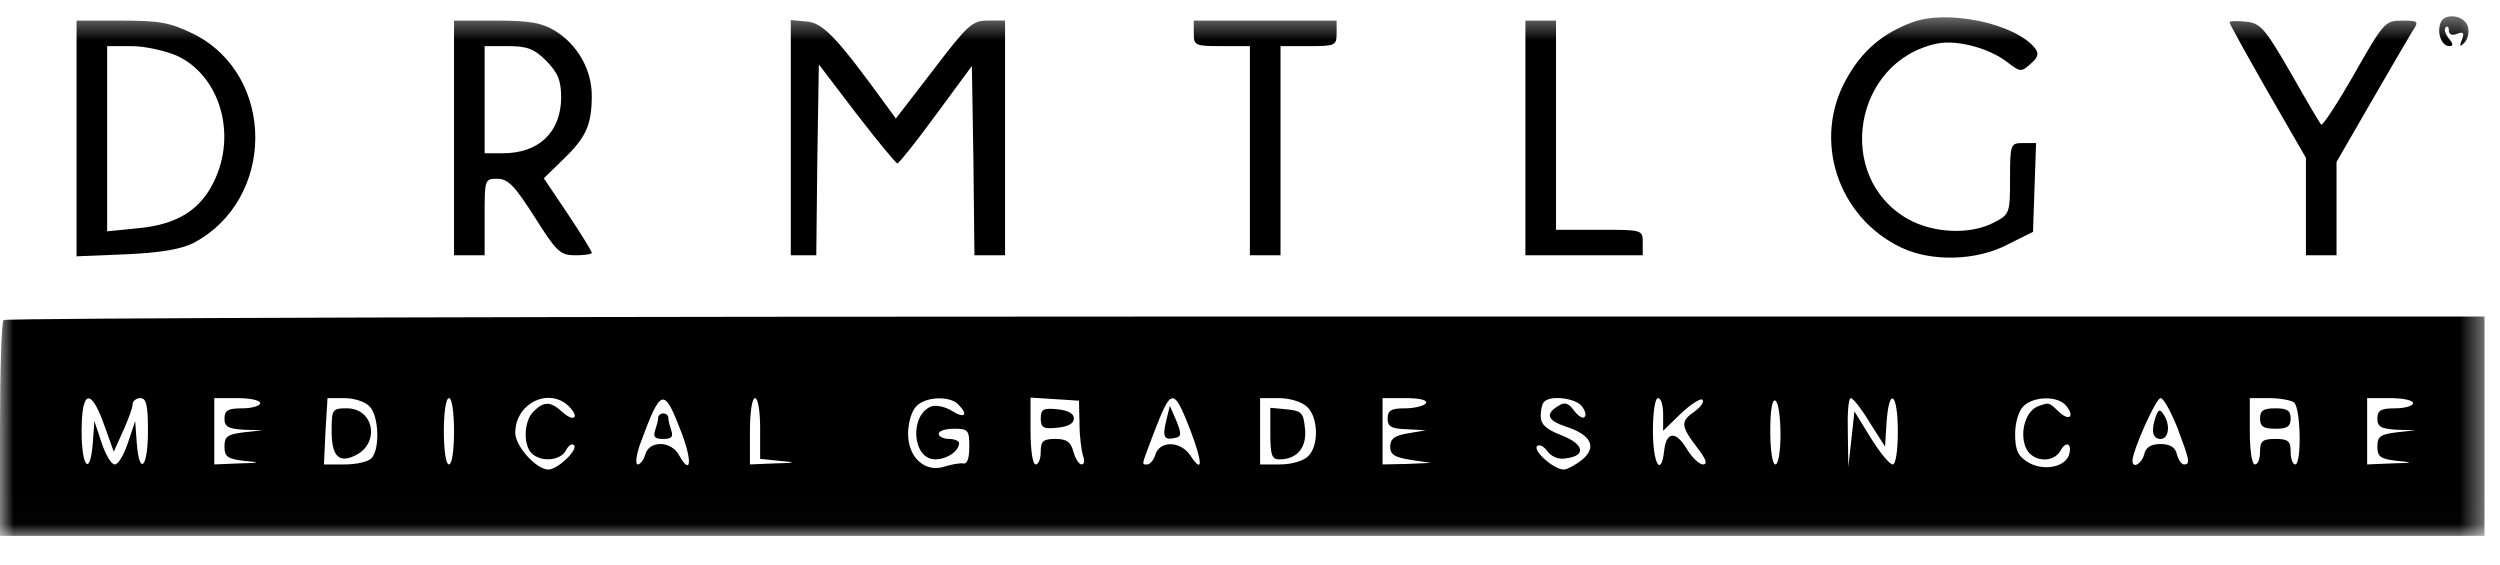 <svg width="93" height="21" viewBox="0 0 93 21" fill="none" xmlns="http://www.w3.org/2000/svg">
<g clip-path="url(#clip0_25487_3412)">
<mask id="mask0_25487_3412" style="mask-type:luminance" maskUnits="userSpaceOnUse" x="0" y="0" width="93" height="20">
<path d="M92.519 0.485H0V19.985H92.519V0.485Z" fill="white"/>
</mask>
<g mask="url(#mask0_25487_3412)">
<path d="M71.149 0.824C70.029 1.242 69.289 1.868 68.701 2.912C67.41 5.17 68.34 8.074 70.731 9.212C71.851 9.744 73.521 9.706 74.679 9.098L75.628 8.624L75.685 6.973L75.742 5.322H75.248C74.793 5.322 74.774 5.36 74.774 6.65C74.774 7.941 74.755 7.979 74.166 8.282C73.294 8.738 71.927 8.681 70.978 8.15C68.226 6.593 68.948 2.266 72.06 1.621C72.8 1.469 73.996 1.792 74.66 2.304C75.154 2.684 75.191 2.684 75.533 2.38C75.837 2.115 75.856 1.982 75.685 1.773C74.926 0.862 72.44 0.35 71.149 0.824Z" fill="black"/>
<path d="M90.792 0.842C90.64 1.222 90.83 1.715 91.114 1.715C91.267 1.715 91.267 1.639 91.096 1.431C90.963 1.26 90.906 1.089 90.982 1.013C91.039 0.956 91.096 0.994 91.096 1.127C91.096 1.279 91.21 1.336 91.399 1.26C91.627 1.165 91.684 1.222 91.589 1.469C91.475 1.734 91.513 1.753 91.665 1.601C91.798 1.469 91.855 1.222 91.816 1.032C91.741 0.577 90.943 0.444 90.792 0.842Z" fill="black"/>
<path d="M2.848 5.151V9.535L4.708 9.459C5.979 9.402 6.738 9.269 7.194 9.041C10.249 7.428 10.268 2.835 7.232 1.279C6.34 0.843 5.979 0.767 4.518 0.767H2.848V5.151ZM6.586 2.076C8.18 2.816 8.826 4.999 7.953 6.764C7.44 7.827 6.567 8.358 5.125 8.491L3.986 8.605V5.151V1.716H4.897C5.391 1.716 6.15 1.886 6.586 2.076Z" fill="black"/>
<path d="M16.89 5.132V9.497H17.459H18.028V8.073C18.028 6.669 18.028 6.65 18.503 6.65C18.901 6.65 19.148 6.916 19.888 8.073C20.704 9.364 20.837 9.497 21.406 9.497C21.729 9.497 22.014 9.459 22.014 9.402C22.014 9.345 21.615 8.7 21.122 7.959L20.23 6.631L20.951 5.929C21.805 5.113 22.014 4.638 22.014 3.557C22.014 2.589 21.482 1.659 20.647 1.146C20.154 0.843 19.679 0.767 18.465 0.767H16.89V5.132ZM20.325 2.266C20.761 2.722 20.875 2.987 20.875 3.651C20.856 4.923 20.04 5.701 18.712 5.701H18.028V3.708V1.716H18.901C19.604 1.716 19.869 1.811 20.325 2.266Z" fill="black"/>
<path d="M29.417 5.111V9.495H29.891H30.366L30.404 5.946L30.461 2.397L31.865 4.238C32.643 5.244 33.326 6.079 33.383 6.079C33.44 6.079 34.105 5.244 34.826 4.257L36.154 2.454L36.211 5.965L36.249 9.495H36.818H37.388V5.13V0.765H36.742C36.173 0.765 36.002 0.917 34.731 2.587L33.326 4.409L32.966 3.916C31.144 1.411 30.631 0.86 30.024 0.803L29.417 0.746V5.111Z" fill="black"/>
<path d="M44.408 1.241C44.408 1.697 44.465 1.716 45.452 1.716H46.496V5.606V9.497H47.065H47.635V5.606V1.716H48.678C49.665 1.716 49.722 1.697 49.722 1.241V0.767H47.065H44.408V1.241Z" fill="black"/>
<path d="M56.745 5.132V9.497H58.928H61.11V9.022C61.11 8.548 61.091 8.548 59.497 8.548H57.884V4.657V0.767H57.314H56.745V5.132Z" fill="black"/>
<path d="M82.934 0.824C82.934 0.881 83.579 2.038 84.357 3.405L85.781 5.872V7.694V9.497H86.35H86.919V7.751V6.024L88.19 3.822C88.893 2.608 89.576 1.431 89.728 1.184C89.993 0.786 89.975 0.767 89.348 0.767C88.722 0.767 88.665 0.843 87.584 2.741C86.957 3.841 86.407 4.676 86.35 4.638C86.293 4.581 85.781 3.708 85.211 2.703C84.243 1.032 84.092 0.862 83.541 0.805C83.199 0.767 82.934 0.786 82.934 0.824Z" fill="black"/>
<path d="M0.133 11.906C0.057 11.963 0 13.804 0 15.987V19.934H46.212H92.423V15.854V11.774H46.344C20.99 11.774 0.19 11.831 0.133 11.906ZM3.872 15.797L4.232 16.803L4.574 16.044C4.763 15.626 4.934 15.171 4.934 15.038C4.934 14.924 5.067 14.81 5.219 14.81C5.447 14.81 5.504 15.076 5.504 16.044C5.504 17.41 5.181 17.733 5.086 16.461L5.029 15.664L4.763 16.461C4.612 16.917 4.403 17.277 4.27 17.277C4.137 17.277 3.928 16.917 3.777 16.461L3.511 15.664L3.454 16.461C3.359 17.733 3.036 17.41 3.036 16.044C3.036 14.507 3.378 14.412 3.872 15.797ZM9.679 15C9.679 15.095 9.375 15.19 9.015 15.19C8.483 15.19 8.35 15.265 8.35 15.569C8.35 15.873 8.483 15.949 9.072 15.987L9.774 16.006L9.072 16.082C8.464 16.157 8.35 16.233 8.35 16.613C8.35 16.993 8.464 17.069 9.072 17.144C9.717 17.201 9.698 17.22 8.882 17.239L7.971 17.277V16.044V14.81H8.825C9.299 14.81 9.679 14.886 9.679 15ZM13.74 15.114C14.101 15.455 14.139 16.727 13.816 17.049C13.683 17.182 13.247 17.277 12.829 17.277H12.051L12.108 16.044L12.184 14.81H12.81C13.171 14.81 13.588 14.943 13.74 15.114ZM16.89 16.044C16.89 16.746 16.815 17.277 16.701 17.277C16.587 17.277 16.511 16.746 16.511 16.044C16.511 15.341 16.587 14.81 16.701 14.81C16.815 14.81 16.89 15.341 16.89 16.044ZM21.161 15.114C21.578 15.531 21.35 15.721 20.914 15.322C20.477 14.924 20.231 14.924 19.851 15.304C19.491 15.645 19.453 16.537 19.775 16.86C20.117 17.201 20.838 17.144 21.047 16.765C21.142 16.575 21.274 16.48 21.35 16.556C21.521 16.727 20.743 17.467 20.401 17.467C19.946 17.467 19.168 16.594 19.168 16.101C19.168 15 20.42 14.393 21.161 15.114ZM25.355 16.101C25.772 17.201 25.696 17.733 25.241 16.898C25.127 16.689 24.842 16.518 24.577 16.518C24.292 16.518 24.083 16.651 24.007 16.898C23.95 17.107 23.817 17.277 23.723 17.277C23.628 17.277 23.666 16.955 23.799 16.556C24.596 14.393 24.691 14.374 25.355 16.101ZM28.277 15.93V17.069L28.998 17.144C29.644 17.201 29.625 17.22 28.809 17.239L27.898 17.277V16.044C27.898 15.341 27.974 14.81 28.088 14.81C28.201 14.81 28.277 15.304 28.277 15.93ZM35.641 15.038C36.039 15.436 35.888 15.588 35.413 15.285C35.166 15.133 34.825 15.057 34.654 15.114C33.819 15.436 33.933 17.087 34.787 17.087C35.223 17.087 35.679 16.784 35.679 16.48C35.679 16.404 35.508 16.328 35.299 16.328C35.09 16.328 34.92 16.233 34.92 16.139C34.92 16.025 35.185 15.949 35.489 15.949C36.02 15.949 36.058 16.006 36.058 16.613C36.058 17.049 35.982 17.277 35.831 17.239C35.698 17.22 35.394 17.277 35.148 17.353C34.426 17.6 33.781 17.03 33.781 16.139C33.781 15.721 33.914 15.285 34.085 15.114C34.426 14.753 35.318 14.715 35.641 15.038ZM40.158 15.778C40.158 16.253 40.234 16.784 40.291 16.974C40.366 17.144 40.328 17.277 40.234 17.277C40.139 17.277 40.006 17.069 39.93 16.803C39.835 16.442 39.683 16.328 39.266 16.328C38.81 16.328 38.715 16.404 38.715 16.803C38.715 17.069 38.639 17.277 38.526 17.277C38.412 17.277 38.336 16.727 38.336 16.025V14.791L39.247 14.848L40.139 14.905L40.158 15.778ZM44.276 15.987C44.75 17.239 44.75 17.657 44.276 16.936C43.915 16.404 43.156 16.385 42.985 16.898C42.928 17.107 42.777 17.277 42.682 17.277C42.454 17.277 42.454 17.353 42.909 16.139C43.574 14.412 43.65 14.393 44.276 15.987ZM48.622 15.133C49.039 15.512 49.077 16.575 48.66 16.974C48.489 17.144 48.053 17.277 47.616 17.277H46.876V16.044V14.81H47.578C47.958 14.81 48.432 14.943 48.622 15.133ZM53.044 15C52.987 15.095 52.626 15.19 52.266 15.19C51.753 15.19 51.62 15.265 51.62 15.569C51.62 15.873 51.753 15.949 52.342 15.968L53.044 16.006L52.38 16.12C51.886 16.195 51.715 16.328 51.715 16.613C51.715 16.917 51.886 17.012 52.474 17.107L53.234 17.22L52.342 17.258L51.431 17.277V16.044V14.81H52.304C52.816 14.81 53.12 14.886 53.044 15ZM58.832 15.095C58.965 15.265 59.022 15.436 58.946 15.512C58.889 15.588 58.699 15.474 58.547 15.265C58.358 15 58.206 14.943 57.978 15.095C57.466 15.398 57.56 15.645 58.263 15.873C59.193 16.177 59.42 16.632 58.851 17.107C58.604 17.296 58.301 17.467 58.168 17.467C57.807 17.467 57.01 16.765 57.181 16.594C57.257 16.518 57.428 16.594 57.56 16.784C57.712 16.993 57.997 17.107 58.263 17.049C59.022 16.955 58.927 16.518 58.092 16.195C57.504 15.968 57.314 15.778 57.314 15.474C57.314 15.247 57.371 15 57.447 14.943C57.675 14.696 58.585 14.81 58.832 15.095ZM61.869 15.417V16.025L62.533 15.38C62.893 15.038 63.254 14.81 63.33 14.867C63.406 14.943 63.273 15.133 63.045 15.304C62.514 15.664 62.514 15.835 63.121 16.632C63.463 17.069 63.539 17.277 63.349 17.277C63.216 17.277 62.931 17.012 62.742 16.689C62.343 16.025 61.983 16.044 61.907 16.765C61.793 17.771 61.489 17.258 61.489 16.044C61.489 15.341 61.565 14.81 61.679 14.81C61.793 14.81 61.869 15.076 61.869 15.417ZM66.234 16.157C66.234 16.784 66.158 17.277 66.044 17.277C65.93 17.277 65.854 16.727 65.854 16.025C65.854 15.247 65.93 14.829 66.044 14.905C66.158 14.962 66.234 15.531 66.234 16.157ZM69.555 15.721L70.124 16.613L70.181 15.702C70.276 14.355 70.599 14.62 70.599 16.044C70.599 16.765 70.523 17.277 70.409 17.277C70.295 17.277 69.934 16.841 69.593 16.29L68.985 15.304L68.871 16.347L68.758 17.372L68.739 16.082C68.72 15.38 68.758 14.81 68.853 14.81C68.928 14.81 69.251 15.209 69.555 15.721ZM76.862 15.095C77.203 15.512 76.956 15.683 76.576 15.304C76.216 14.962 76.235 14.962 75.817 15.114C75.362 15.285 75.134 16.044 75.343 16.613C75.552 17.182 76.368 17.258 76.652 16.765C76.862 16.366 77.108 16.518 76.956 16.955C76.766 17.41 75.95 17.524 75.419 17.182C75.058 16.955 74.963 16.727 74.963 16.139C74.963 15.721 75.096 15.285 75.267 15.114C75.647 14.734 76.558 14.715 76.862 15.095ZM80.999 15.911C81.454 17.125 81.492 17.277 81.245 17.277C81.15 17.277 81.037 17.107 80.98 16.898C80.923 16.632 80.713 16.518 80.372 16.518C80.031 16.518 79.822 16.632 79.765 16.898C79.67 17.258 79.328 17.448 79.328 17.144C79.328 16.765 80.201 14.81 80.372 14.81C80.486 14.81 80.752 15.304 80.999 15.911ZM85.325 14.962C85.591 15.114 85.629 17.277 85.382 17.277C85.288 17.277 85.212 17.069 85.212 16.803C85.212 16.404 85.117 16.328 84.642 16.328C84.168 16.328 84.073 16.404 84.073 16.803C84.073 17.069 83.997 17.277 83.883 17.277C83.769 17.277 83.693 16.746 83.693 16.044V14.81H84.415C84.794 14.81 85.212 14.886 85.325 14.962ZM89.767 15C89.767 15.095 89.463 15.19 89.102 15.19C88.57 15.19 88.438 15.265 88.438 15.569C88.438 15.873 88.57 15.949 89.159 15.987L89.861 16.006L89.159 16.082C88.552 16.157 88.438 16.233 88.438 16.613C88.438 16.993 88.552 17.069 89.159 17.144C89.804 17.201 89.785 17.22 88.969 17.239L88.058 17.277V16.044V14.81H88.912C89.386 14.81 89.767 14.886 89.767 15Z" fill="black"/>
<path d="M12.337 16.044C12.337 16.993 12.622 17.258 13.267 16.917C14.14 16.442 13.893 15.19 12.906 15.19C12.356 15.19 12.337 15.228 12.337 16.044Z" fill="black"/>
<path d="M24.481 15.551C24.481 15.646 24.424 15.854 24.367 16.025C24.291 16.253 24.367 16.329 24.671 16.329C24.975 16.329 25.05 16.253 24.975 16.025C24.918 15.854 24.861 15.646 24.861 15.551C24.861 15.456 24.785 15.38 24.671 15.38C24.576 15.38 24.481 15.456 24.481 15.551Z" fill="black"/>
<path d="M38.716 15.568C38.716 15.91 38.811 15.967 39.342 15.91C39.722 15.872 39.949 15.758 39.949 15.568C39.949 15.378 39.722 15.264 39.342 15.226C38.811 15.169 38.716 15.226 38.716 15.568Z" fill="black"/>
<path d="M43.385 15.646C43.233 16.254 43.309 16.386 43.708 16.291C43.955 16.254 43.955 16.14 43.765 15.665L43.518 15.096L43.385 15.646Z" fill="black"/>
<path d="M47.256 16.121C47.256 16.937 47.313 17.089 47.597 17.089C48.243 17.089 48.622 16.652 48.546 15.95C48.489 15.362 48.432 15.286 47.882 15.229L47.256 15.172V16.121Z" fill="black"/>
<path d="M80.201 15.475C80.011 16.006 80.069 16.329 80.372 16.329C80.676 16.329 80.752 15.817 80.486 15.418C80.353 15.209 80.296 15.228 80.201 15.475Z" fill="black"/>
<path d="M84.074 15.569C84.074 15.873 84.207 15.949 84.643 15.949C85.079 15.949 85.212 15.873 85.212 15.569C85.212 15.265 85.079 15.19 84.643 15.19C84.207 15.19 84.074 15.265 84.074 15.569Z" fill="black"/>
</g>
</g>
<defs>
<clipPath id="clip0_25487_3412">
<rect width="93" height="20" fill="white" transform="translate(0 0.235)"/>
</clipPath>
</defs>
</svg>
